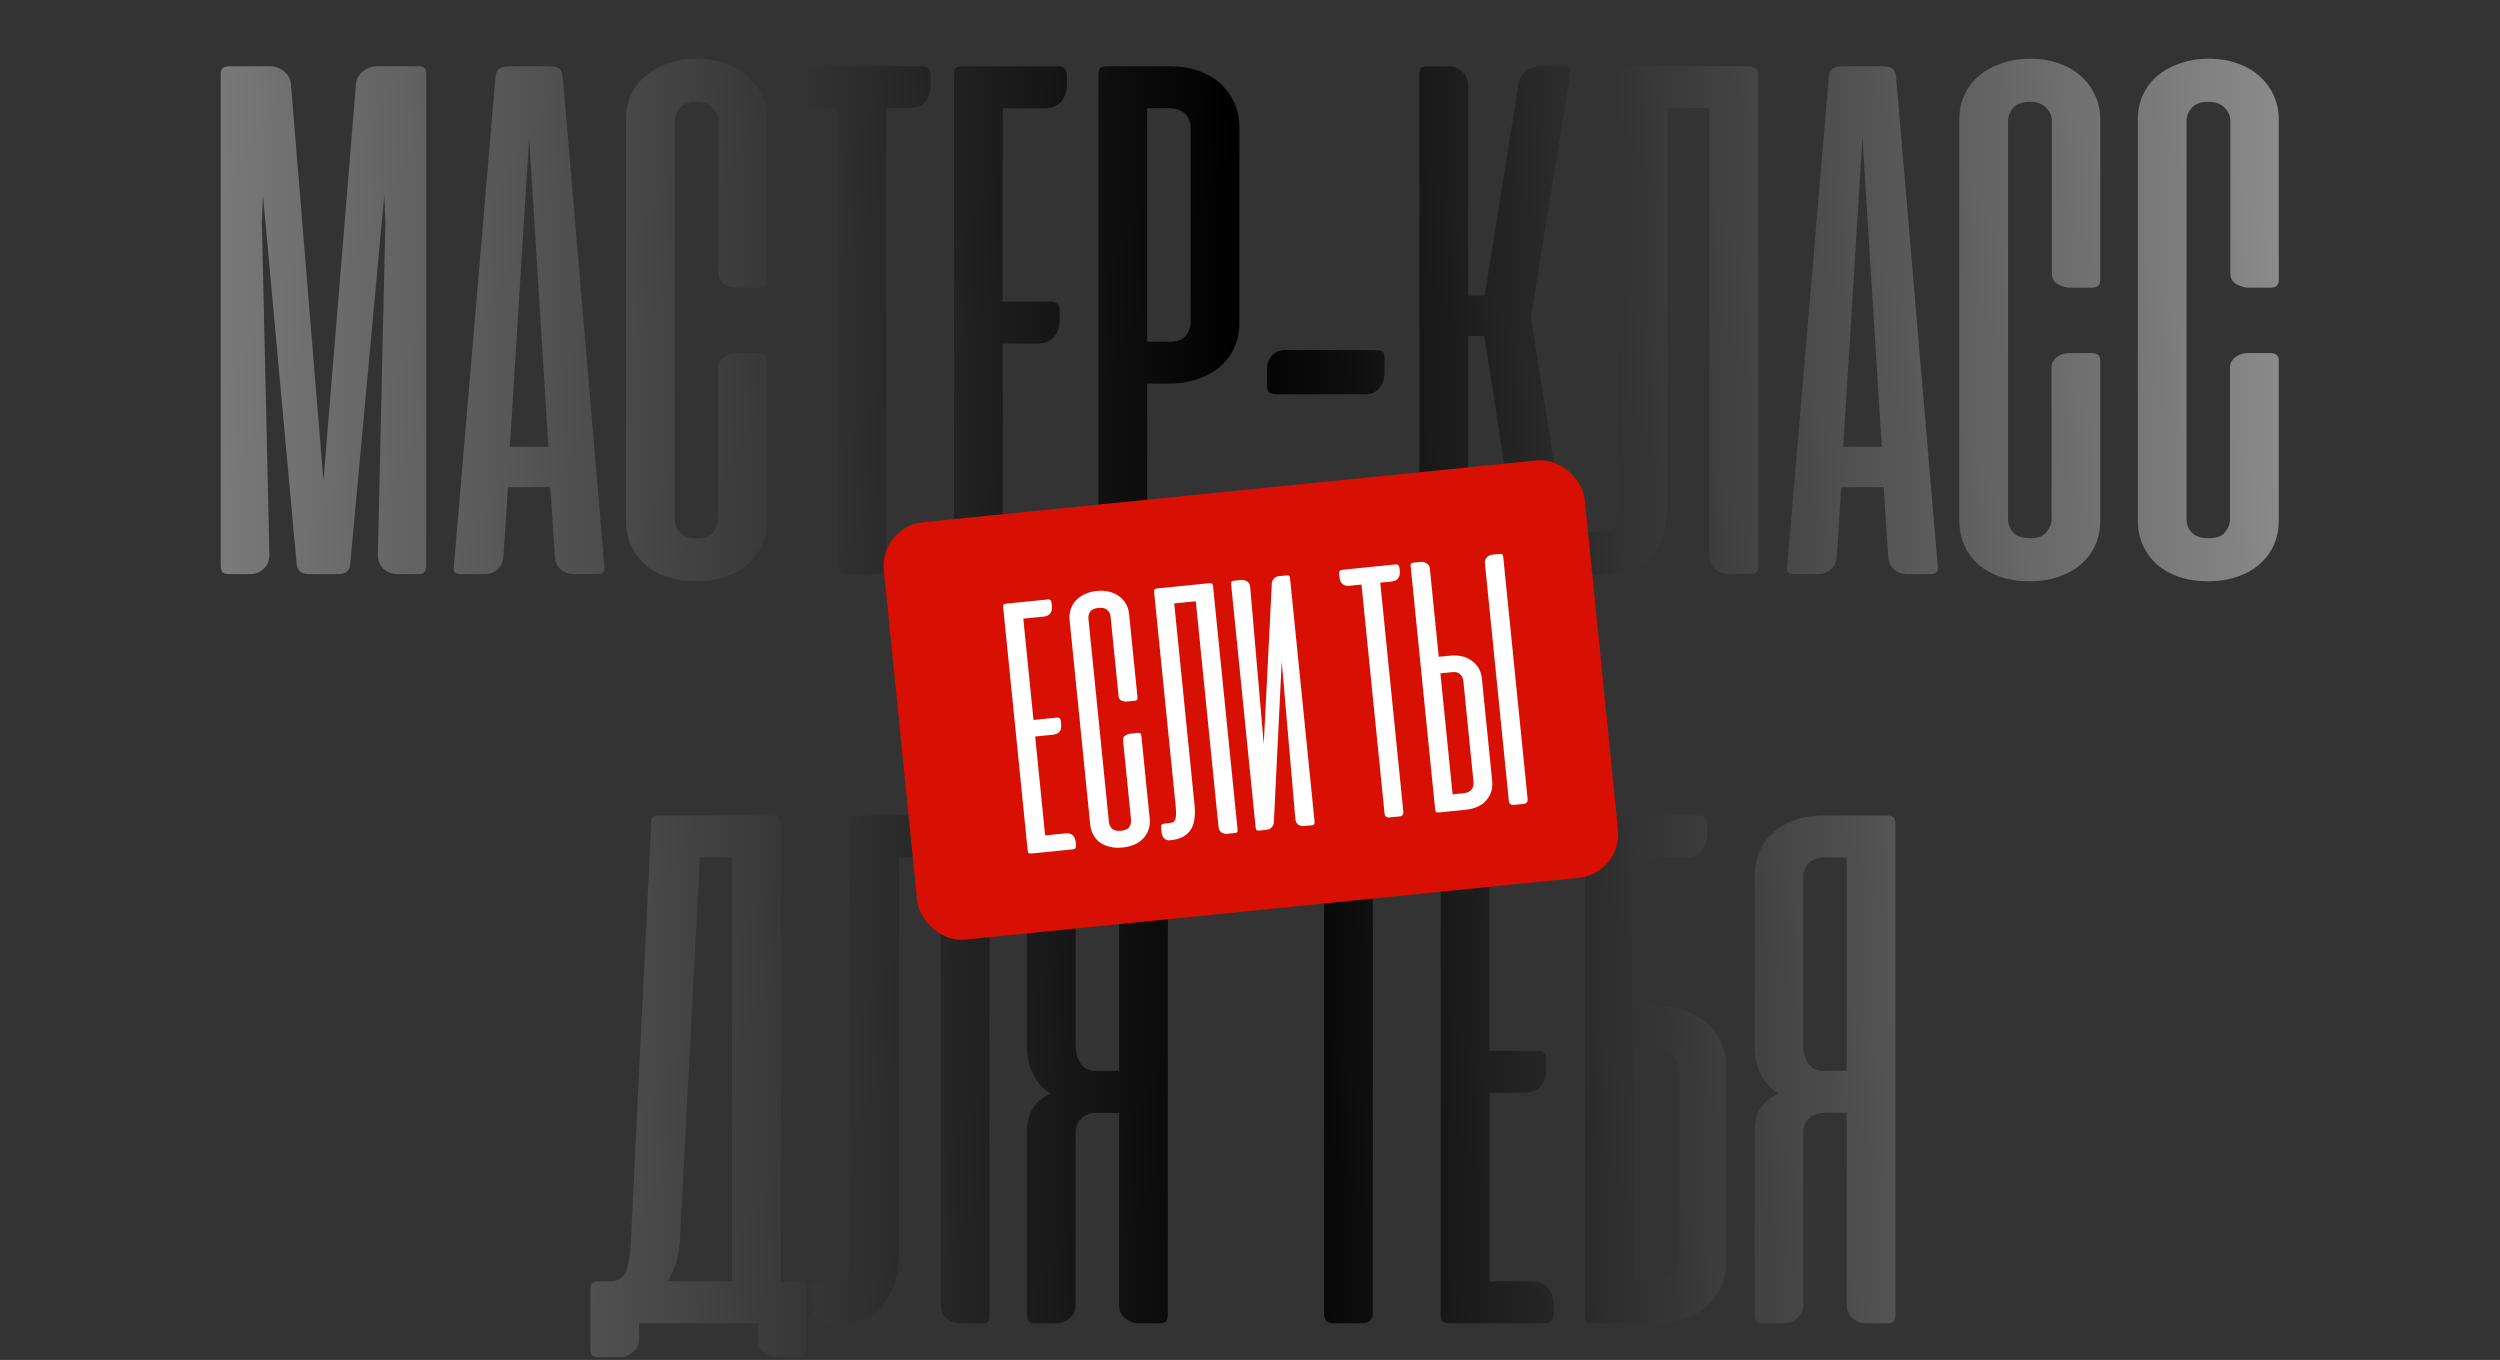 <?xml version="1.0" encoding="UTF-8"?> <svg xmlns="http://www.w3.org/2000/svg" width="614" height="334" viewBox="0 0 614 334" fill="none"><rect x="0" y="0" width="614" height="334" fill="#333333" stroke="none"/> <path d="M64.589 48.014L64.311 54.511L66.167 136.267C66.167 137.69 65.703 138.835 64.775 139.701C63.847 140.567 62.702 141 61.341 141H56.423C55.557 141 54.969 140.845 54.66 140.536C54.35 140.165 54.196 139.577 54.196 138.773V18.411C54.196 17.545 54.35 16.988 54.66 16.741C54.969 16.432 55.681 16.277 56.794 16.277H66.353C67.59 16.277 68.704 16.679 69.693 17.483C70.745 18.288 71.333 19.37 71.457 20.731L79.437 118.078L87.418 20.731C87.542 19.37 88.13 18.288 89.181 17.483C90.233 16.679 91.378 16.277 92.615 16.277H102.637C103.503 16.277 104.06 16.432 104.308 16.741C104.555 17.05 104.679 17.607 104.679 18.411V138.773C104.679 139.577 104.524 140.165 104.215 140.536C103.967 140.845 103.411 141 102.545 141H97.626C96.265 141 95.121 140.567 94.192 139.701C93.264 138.835 92.8 137.69 92.8 136.267L94.656 54.511L94.378 47.922L86.026 138.402C85.964 140.134 85.005 141 83.149 141H75.725C73.993 141 73.034 140.134 72.849 138.402L64.589 48.014ZM148.422 138.866C148.484 139.67 148.392 140.227 148.144 140.536C147.958 140.845 147.433 141 146.566 141H140.906C139.668 141 138.586 140.598 137.658 139.794C136.792 138.989 136.328 137.907 136.266 136.546L135.152 119.656H124.758L123.645 136.546C123.583 137.907 123.119 138.989 122.253 139.794C121.387 140.598 120.335 141 119.098 141H113.437C112.509 141 111.921 140.845 111.674 140.536C111.488 140.227 111.426 139.67 111.488 138.866L121.696 18.875C121.82 17.762 122.191 17.05 122.81 16.741C123.428 16.432 124.264 16.277 125.315 16.277H134.688C135.802 16.277 136.637 16.432 137.194 16.741C137.75 17.05 138.091 17.762 138.214 18.875L148.422 138.866ZM125.222 109.726H134.688L129.955 33.816L125.222 109.726ZM171.182 14.421C173.842 14.421 176.224 14.823 178.327 15.627C180.431 16.37 182.225 17.422 183.71 18.783C185.194 20.144 186.339 21.721 187.143 23.515C187.947 25.309 188.35 27.227 188.35 29.269V68.802C188.35 70.039 187.669 70.658 186.308 70.658H180.926C179.998 70.658 179.008 70.379 177.956 69.823C176.966 69.266 176.471 68.369 176.471 67.131V29.733C176.471 28.496 176.007 27.413 175.079 26.485C174.151 25.495 172.79 25 170.996 25C169.202 25 167.872 25.495 167.006 26.485C166.139 27.413 165.706 28.496 165.706 29.733V127.544C165.706 128.781 166.139 129.864 167.006 130.792C167.872 131.72 169.233 132.184 171.089 132.184C173.069 132.184 174.43 131.689 175.172 130.699C175.976 129.647 176.378 128.596 176.378 127.544V90.239C176.378 89.62 176.533 89.094 176.842 88.661C177.152 88.166 177.523 87.795 177.956 87.547C178.389 87.238 178.853 87.021 179.348 86.898C179.905 86.774 180.4 86.712 180.833 86.712H186.215C187.638 86.712 188.35 87.3 188.35 88.475V127.915C188.35 130.019 187.947 131.998 187.143 133.854C186.339 135.649 185.163 137.226 183.617 138.587C182.132 139.886 180.307 140.907 178.142 141.65C175.976 142.392 173.563 142.763 170.903 142.763C168.243 142.763 165.861 142.392 163.758 141.65C161.654 140.907 159.86 139.886 158.375 138.587C156.89 137.226 155.746 135.649 154.942 133.854C154.137 131.998 153.735 130.019 153.735 127.915V29.269C153.735 27.166 154.137 25.217 154.942 23.423C155.746 21.628 156.89 20.082 158.375 18.783C159.922 17.422 161.778 16.37 163.943 15.627C166.109 14.823 168.521 14.421 171.182 14.421ZM226.444 16.277C227.867 16.277 228.578 17.081 228.578 18.69V20.453C228.578 22.495 228.083 24.041 227.094 25.093C226.166 26.083 224.835 26.578 223.103 26.578H217.628V138.402C217.628 140.134 216.762 141 215.03 141H208.162C207.234 141 206.585 140.814 206.214 140.443C205.842 140.01 205.657 139.33 205.657 138.402V26.578H199.718C196.067 26.578 194.242 24.536 194.242 20.453V18.69C194.242 17.081 194.954 16.277 196.377 16.277H226.444ZM259.91 16.277C261.333 16.277 262.044 17.081 262.044 18.69V20.453C262.044 22.433 261.549 23.948 260.559 25C259.631 26.052 258.301 26.578 256.569 26.578H246.268V74.091H258.147C259.57 74.091 260.281 74.865 260.281 76.411V78.267C260.281 80.247 259.786 81.763 258.796 82.814C257.868 83.866 256.538 84.392 254.806 84.392H246.268V130.699H256.569C258.301 130.699 259.631 131.225 260.559 132.277C261.549 133.267 262.044 134.782 262.044 136.824V138.587C262.044 140.196 261.333 141 259.91 141H236.988C235.813 141 235.07 140.845 234.761 140.536C234.452 140.227 234.297 139.639 234.297 138.773V18.504C234.297 17.638 234.421 17.05 234.668 16.741C234.978 16.432 235.565 16.277 236.432 16.277H259.91ZM281.753 94.229V136.453C281.753 137.752 281.258 138.835 280.268 139.701C279.34 140.567 278.257 141 277.02 141H271.916C271.05 141 270.462 140.845 270.153 140.536C269.905 140.227 269.781 139.639 269.781 138.773V18.504C269.781 17.638 269.905 17.05 270.153 16.741C270.462 16.432 271.05 16.277 271.916 16.277H287.228C289.888 16.277 292.27 16.648 294.373 17.391C296.477 18.133 298.271 19.185 299.756 20.546C301.241 21.907 302.385 23.515 303.189 25.371C303.994 27.166 304.396 29.114 304.396 31.218V79.381C304.396 81.484 303.994 83.464 303.189 85.32C302.385 87.114 301.21 88.692 299.663 90.053C298.116 91.352 296.26 92.373 294.095 93.115C291.93 93.858 289.517 94.229 286.857 94.229H281.753ZM287.506 83.928C289.177 83.928 290.414 83.433 291.218 82.443C292.023 81.453 292.425 80.371 292.425 79.195V31.311C292.425 30.073 291.992 28.991 291.125 28.063C290.259 27.073 288.898 26.578 287.042 26.578H281.753V83.928H287.506ZM337.908 85.97C338.712 85.97 339.269 86.093 339.579 86.341C339.888 86.588 340.043 87.145 340.043 88.011V91.445C340.043 92.992 339.61 94.291 338.743 95.343C337.939 96.332 336.826 96.827 335.403 96.827H313.409C312.852 96.827 312.326 96.704 311.831 96.456C311.398 96.209 311.182 95.59 311.182 94.6V90.703C311.182 89.341 311.584 88.228 312.388 87.362C313.254 86.434 314.337 85.97 315.636 85.97H337.908ZM364.565 82.536H360.575V136.453C360.575 137.752 360.08 138.835 359.09 139.701C358.162 140.567 357.079 141 355.842 141H350.738C349.872 141 349.284 140.845 348.975 140.536C348.727 140.227 348.603 139.639 348.603 138.773V18.504C348.603 17.638 348.727 17.05 348.975 16.741C349.284 16.432 349.872 16.277 350.738 16.277H355.842C357.079 16.277 358.162 16.71 359.09 17.576C360.08 18.442 360.575 19.525 360.575 20.824V72.606H364.658L372.917 20.731C373.103 19.37 373.752 18.288 374.866 17.483C375.979 16.679 377.155 16.277 378.392 16.277H383.96C384.888 16.277 385.414 16.432 385.538 16.741C385.723 17.05 385.754 17.607 385.63 18.411L375.979 77.803L385.63 138.866C385.754 139.67 385.723 140.227 385.538 140.536C385.414 140.845 384.888 141 383.96 141H378.392C377.155 141 375.948 140.598 374.773 139.794C373.659 138.989 373.041 137.907 372.917 136.546L364.565 82.536ZM397.578 18.504C397.578 17.638 397.702 17.05 397.95 16.741C398.259 16.432 398.847 16.277 399.713 16.277H429.502C430.368 16.277 430.956 16.463 431.265 16.834C431.636 17.143 431.822 17.7 431.822 18.504V138.866C431.822 139.67 431.698 140.227 431.45 140.536C431.203 140.845 430.615 141 429.687 141H424.583C423.346 141 422.232 140.598 421.242 139.794C420.314 138.927 419.85 137.783 419.85 136.36V26.578H409.55V123.925C409.55 129.122 408.22 133.329 405.559 136.546C402.961 139.701 398.816 141.278 393.124 141.278H392.846C391.546 141.278 390.464 140.814 389.598 139.886C388.732 138.897 388.298 137.783 388.298 136.546V132.741C388.298 131.875 388.484 131.318 388.855 131.07C389.226 130.761 389.845 130.606 390.711 130.606H393.866C395.042 130.545 395.939 130.081 396.558 129.214C397.238 128.286 397.578 126.399 397.578 123.554V18.504ZM475.89 138.866C475.952 139.67 475.859 140.227 475.612 140.536C475.426 140.845 474.9 141 474.034 141H468.373C467.136 141 466.053 140.598 465.125 139.794C464.259 138.989 463.795 137.907 463.733 136.546L462.62 119.656H452.226L451.112 136.546C451.051 137.907 450.587 138.989 449.72 139.794C448.854 140.598 447.803 141 446.565 141H440.904C439.976 141 439.389 140.845 439.141 140.536C438.956 140.227 438.894 139.67 438.956 138.866L449.164 18.875C449.287 17.762 449.659 17.05 450.277 16.741C450.896 16.432 451.731 16.277 452.783 16.277H462.156C463.269 16.277 464.104 16.432 464.661 16.741C465.218 17.05 465.558 17.762 465.682 18.875L475.89 138.866ZM452.69 109.726H462.156L457.423 33.816L452.69 109.726ZM498.649 14.421C501.309 14.421 503.691 14.823 505.795 15.627C507.898 16.37 509.692 17.422 511.177 18.783C512.662 20.144 513.806 21.721 514.611 23.515C515.415 25.309 515.817 27.227 515.817 29.269V68.802C515.817 70.039 515.137 70.658 513.775 70.658H508.393C507.465 70.658 506.475 70.379 505.424 69.823C504.434 69.266 503.939 68.369 503.939 67.131V29.733C503.939 28.496 503.475 27.413 502.547 26.485C501.619 25.495 500.258 25 498.464 25C496.669 25 495.339 25.495 494.473 26.485C493.607 27.413 493.174 28.496 493.174 29.733V127.544C493.174 128.781 493.607 129.864 494.473 130.792C495.339 131.72 496.7 132.184 498.556 132.184C500.536 132.184 501.897 131.689 502.64 130.699C503.444 129.647 503.846 128.596 503.846 127.544V90.239C503.846 89.62 504.001 89.094 504.31 88.661C504.619 88.166 504.99 87.795 505.424 87.547C505.857 87.238 506.321 87.021 506.815 86.898C507.372 86.774 507.867 86.712 508.3 86.712H513.683C515.106 86.712 515.817 87.3 515.817 88.475V127.915C515.817 130.019 515.415 131.998 514.611 133.854C513.806 135.649 512.631 137.226 511.084 138.587C509.599 139.886 507.774 140.907 505.609 141.65C503.444 142.392 501.031 142.763 498.371 142.763C495.71 142.763 493.329 142.392 491.225 141.65C489.122 140.907 487.328 139.886 485.843 138.587C484.358 137.226 483.213 135.649 482.409 133.854C481.605 131.998 481.203 130.019 481.203 127.915V29.269C481.203 27.166 481.605 25.217 482.409 23.423C483.213 21.628 484.358 20.082 485.843 18.783C487.389 17.422 489.245 16.37 491.411 15.627C493.576 14.823 495.989 14.421 498.649 14.421ZM542.497 14.421C545.157 14.421 547.539 14.823 549.643 15.627C551.746 16.37 553.54 17.422 555.025 18.783C556.51 20.144 557.654 21.721 558.459 23.515C559.263 25.309 559.665 27.227 559.665 29.269V68.802C559.665 70.039 558.985 70.658 557.623 70.658H552.241C551.313 70.658 550.323 70.379 549.271 69.823C548.282 69.266 547.787 68.369 547.787 67.131V29.733C547.787 28.496 547.323 27.413 546.395 26.485C545.467 25.495 544.106 25 542.311 25C540.517 25 539.187 25.495 538.321 26.485C537.455 27.413 537.022 28.496 537.022 29.733V127.544C537.022 128.781 537.455 129.864 538.321 130.792C539.187 131.72 540.548 132.184 542.404 132.184C544.384 132.184 545.745 131.689 546.487 130.699C547.292 129.647 547.694 128.596 547.694 127.544V90.239C547.694 89.62 547.849 89.094 548.158 88.661C548.467 88.166 548.838 87.795 549.271 87.547C549.705 87.238 550.169 87.021 550.663 86.898C551.22 86.774 551.715 86.712 552.148 86.712H557.531C558.954 86.712 559.665 87.3 559.665 88.475V127.915C559.665 130.019 559.263 131.998 558.459 133.854C557.654 135.649 556.479 137.226 554.932 138.587C553.447 139.886 551.622 140.907 549.457 141.65C547.292 142.392 544.879 142.763 542.219 142.763C539.558 142.763 537.177 142.392 535.073 141.65C532.97 140.907 531.175 139.886 529.691 138.587C528.206 137.226 527.061 135.649 526.257 133.854C525.453 131.998 525.051 130.019 525.051 127.915V29.269C525.051 27.166 525.453 25.217 526.257 23.423C527.061 21.628 528.206 20.082 529.691 18.783C531.237 17.422 533.093 16.37 535.259 15.627C537.424 14.823 539.837 14.421 542.497 14.421ZM198.152 331.31C198.152 332.115 198.028 332.641 197.78 332.888C197.533 333.197 196.976 333.352 196.11 333.352H190.913C189.676 333.352 188.562 332.919 187.572 332.053C186.644 331.249 186.18 330.166 186.18 328.805V325H184.51H184.139H156.948V328.898C156.948 330.197 156.453 331.249 155.464 332.053C154.536 332.919 153.453 333.352 152.216 333.352H147.112C146.246 333.352 145.658 333.166 145.348 332.795C145.101 332.486 144.977 331.898 144.977 331.032V316.926C144.977 316.06 145.101 315.473 145.348 315.163C145.658 314.854 146.246 314.699 147.112 314.699H149.617C151.349 314.699 152.618 314.081 153.422 312.843C154.226 311.544 154.721 309.131 154.907 305.605L159.918 202.504C159.918 201.638 160.042 201.05 160.289 200.741C160.599 200.432 161.186 200.277 162.052 200.277H189.428C190.295 200.277 190.882 200.463 191.192 200.834C191.563 201.143 191.748 201.7 191.748 202.504V314.699H195.924C196.79 314.699 197.378 314.885 197.688 315.256C197.997 315.565 198.152 316.122 198.152 316.926V331.31ZM166.971 304.862C166.661 309.007 165.641 312.286 163.908 314.699H179.777V210.578H171.889L166.971 304.862ZM208.789 202.504C208.789 201.638 208.912 201.05 209.16 200.741C209.469 200.432 210.057 200.277 210.923 200.277H240.712C241.578 200.277 242.166 200.463 242.475 200.834C242.846 201.143 243.032 201.7 243.032 202.504V322.866C243.032 323.67 242.908 324.227 242.661 324.536C242.413 324.845 241.825 325 240.898 325H235.794C234.556 325 233.443 324.598 232.453 323.794C231.525 322.927 231.061 321.783 231.061 320.36V210.578H220.76V307.925C220.76 313.122 219.43 317.329 216.77 320.546C214.171 323.701 210.026 325.278 204.334 325.278H204.056C202.757 325.278 201.674 324.814 200.808 323.886C199.942 322.897 199.509 321.783 199.509 320.546V316.741C199.509 315.875 199.694 315.318 200.066 315.07C200.437 314.761 201.055 314.606 201.922 314.606H205.077C206.252 314.545 207.149 314.081 207.768 313.214C208.448 312.286 208.789 310.399 208.789 307.554V202.504ZM252.207 322.773V277.95C252.207 273.434 254.156 270.31 258.054 268.578C254.156 266.103 252.207 262.082 252.207 256.514V215.218C252.207 213.3 252.548 211.444 253.228 209.65C253.909 207.856 254.961 206.278 256.383 204.917C257.806 203.494 259.57 202.38 261.673 201.576C263.838 200.71 266.406 200.277 269.375 200.277H284.687C285.554 200.277 286.11 200.432 286.358 200.741C286.667 201.05 286.822 201.638 286.822 202.504V322.773C286.822 323.639 286.667 324.227 286.358 324.536C286.11 324.845 285.554 325 284.687 325H279.583C278.346 325 277.233 324.567 276.243 323.701C275.315 322.835 274.851 321.752 274.851 320.453V273.31H269.561C267.705 273.31 266.344 273.805 265.478 274.795C264.612 275.723 264.179 276.806 264.179 278.043V320.453C264.179 321.752 263.715 322.835 262.787 323.701C261.859 324.567 260.776 325 259.539 325H254.435C253.569 325 252.981 324.845 252.671 324.536C252.362 324.227 252.207 323.639 252.207 322.773ZM274.851 210.578H269.561C267.705 210.578 266.344 211.073 265.478 212.063C264.612 212.991 264.179 214.073 264.179 215.311V256.328C264.179 257.132 264.241 257.937 264.364 258.741C264.55 259.483 264.828 260.195 265.199 260.875C265.571 261.494 266.066 262.02 266.684 262.453C267.365 262.824 268.169 263.01 269.097 263.01H274.851V210.578ZM345.982 200.277C347.405 200.277 348.116 201.081 348.116 202.69V204.453C348.116 206.495 347.621 208.041 346.631 209.093C345.703 210.083 344.373 210.578 342.641 210.578H337.166V322.402C337.166 324.134 336.3 325 334.567 325H327.7C326.772 325 326.123 324.814 325.751 324.443C325.38 324.01 325.195 323.33 325.195 322.402V210.578H319.255C315.605 210.578 313.78 208.536 313.78 204.453V202.69C313.78 201.081 314.492 200.277 315.915 200.277H345.982ZM379.448 200.277C380.871 200.277 381.582 201.081 381.582 202.69V204.453C381.582 206.433 381.087 207.948 380.097 209C379.169 210.052 377.839 210.578 376.107 210.578H365.806V258.091H377.685C379.107 258.091 379.819 258.865 379.819 260.411V262.267C379.819 264.247 379.324 265.763 378.334 266.814C377.406 267.866 376.076 268.392 374.344 268.392H365.806V314.699H376.107C377.839 314.699 379.169 315.225 380.097 316.277C381.087 317.267 381.582 318.782 381.582 320.824V322.587C381.582 324.196 380.871 325 379.448 325H356.526C355.351 325 354.608 324.845 354.299 324.536C353.99 324.227 353.835 323.639 353.835 322.773V202.504C353.835 201.638 353.959 201.05 354.206 200.741C354.515 200.432 355.103 200.277 355.969 200.277H379.448ZM406.394 247.048C409.055 247.048 411.467 247.419 413.633 248.162C415.798 248.904 417.654 249.956 419.201 251.317C420.747 252.616 421.923 254.194 422.727 256.05C423.531 257.844 423.934 259.793 423.934 261.896V310.059C423.934 312.225 423.531 314.204 422.727 315.998C421.923 317.793 420.778 319.37 419.294 320.731C417.809 322.092 416.015 323.144 413.911 323.886C411.808 324.629 409.426 325 406.766 325H391.454C390.588 325 390 324.845 389.69 324.536C389.443 324.227 389.319 323.639 389.319 322.773V202.504V201.947C389.381 201.452 389.505 201.081 389.69 200.834C389.938 200.524 390.34 200.339 390.897 200.277H391.454H396.558H396.929H417.159C418.582 200.277 419.294 201.081 419.294 202.69V204.453C419.294 208.536 417.469 210.578 413.818 210.578H401.29V247.048H406.394ZM401.29 257.349V314.699H406.58C408.436 314.699 409.797 314.235 410.663 313.307C411.529 312.317 411.962 311.204 411.962 309.966V262.082C411.962 260.906 411.56 259.824 410.756 258.834C409.952 257.844 408.714 257.349 407.044 257.349H401.29ZM430.905 322.773V277.95C430.905 273.434 432.854 270.31 436.752 268.578C432.854 266.103 430.905 262.082 430.905 256.514V215.218C430.905 213.3 431.245 211.444 431.926 209.65C432.607 207.856 433.658 206.278 435.081 204.917C436.504 203.494 438.267 202.38 440.371 201.576C442.536 200.71 445.104 200.277 448.073 200.277H463.385C464.251 200.277 464.808 200.432 465.056 200.741C465.365 201.05 465.52 201.638 465.52 202.504V322.773C465.52 323.639 465.365 324.227 465.056 324.536C464.808 324.845 464.251 325 463.385 325H458.281C457.044 325 455.93 324.567 454.94 323.701C454.012 322.835 453.548 321.752 453.548 320.453V273.31H448.259C446.403 273.31 445.042 273.805 444.176 274.795C443.309 275.723 442.876 276.806 442.876 278.043V320.453C442.876 321.752 442.412 322.835 441.484 323.701C440.556 324.567 439.474 325 438.236 325H433.132C432.266 325 431.679 324.845 431.369 324.536C431.06 324.227 430.905 323.639 430.905 322.773ZM453.548 210.578H448.259C446.403 210.578 445.042 211.073 444.176 212.063C443.309 212.991 442.876 214.073 442.876 215.311V256.328C442.876 257.132 442.938 257.937 443.062 258.741C443.248 259.483 443.526 260.195 443.897 260.875C444.268 261.494 444.763 262.02 445.382 262.453C446.063 262.824 446.867 263.01 447.795 263.01H453.548V210.578Z" fill="url(#paint0_linear_27_42)"></path> <rect x="216" y="129.344" width="173" height="103.027" rx="10.732" transform="rotate(-5.754 216 129.344)" fill="#D71003"></rect> <path d="M257.394 147.222C257.912 147.17 258.203 147.463 258.267 148.103L258.341 148.833C258.42 149.625 258.282 150.238 257.926 150.674C257.601 151.106 257.088 151.358 256.388 151.428L251.32 151.939L253.827 176.823L259.626 176.239C260.174 176.184 260.48 176.476 260.545 177.115L260.618 177.846C260.778 179.429 260.112 180.295 258.62 180.445L254.237 180.887L256.684 205.178L261.752 204.667C262.453 204.597 263.005 204.741 263.41 205.1C263.846 205.456 264.104 206.029 264.183 206.821L264.257 207.551C264.321 208.191 264.095 208.536 263.577 208.588L253.669 209.587C253.152 209.639 252.812 209.627 252.651 209.551C252.517 209.442 252.431 209.204 252.395 208.839L246.386 149.207C246.353 148.873 246.375 148.64 246.454 148.509C246.564 148.375 246.786 148.291 247.121 148.257L257.394 147.222ZM269.401 145.136C270.527 145.022 271.548 145.089 272.465 145.334C273.412 145.577 274.219 145.957 274.886 146.474C275.58 146.958 276.135 147.578 276.55 148.336C276.961 149.063 277.213 149.883 277.305 150.797L279.38 171.389C279.423 171.815 279.185 172.054 278.668 172.107L276.75 172.3C276.385 172.337 275.963 172.272 275.485 172.104C275.038 171.934 274.785 171.56 274.726 170.982L272.753 151.394C272.691 150.785 272.423 150.258 271.948 149.814C271.473 149.37 270.748 149.197 269.774 149.295C268.8 149.394 268.124 149.708 267.747 150.238C267.4 150.765 267.258 151.332 267.319 151.941L272.361 201.984C272.423 202.593 272.691 203.119 273.166 203.563C273.638 203.977 274.362 204.135 275.336 204.037C276.371 203.932 277.046 203.618 277.362 203.095C277.706 202.537 277.85 201.985 277.795 201.437L275.826 181.894C275.768 181.316 275.941 180.899 276.345 180.643C276.781 180.384 277.181 180.236 277.546 180.199L279.418 180.01C279.966 179.955 280.261 180.141 280.304 180.567L282.37 201.068C282.554 202.894 282.053 204.482 280.867 205.832C279.677 207.151 277.941 207.925 275.658 208.155C274.532 208.269 273.495 208.204 272.549 207.961C271.635 207.746 270.831 207.396 270.137 206.913C269.47 206.396 268.93 205.774 268.519 205.046C268.104 204.289 267.851 203.453 267.759 202.54L262.694 152.269C262.602 151.356 262.685 150.502 262.943 149.707C263.198 148.882 263.616 148.148 264.197 147.505C264.778 146.862 265.51 146.343 266.392 145.946C267.272 145.519 268.275 145.249 269.401 145.136ZM287.412 202.128C287.686 202.1 287.925 202.03 288.129 201.917C288.333 201.805 288.497 201.604 288.622 201.314C288.746 201.025 288.814 200.634 288.826 200.141C288.868 199.644 288.848 198.985 288.765 198.164L283.456 145.472C283.422 145.137 283.445 144.905 283.524 144.774C283.634 144.64 283.856 144.556 284.191 144.522L296.975 143.234C297.31 143.2 297.546 143.253 297.683 143.393C297.817 143.503 297.9 143.71 297.93 144.014L303.943 203.691C303.974 203.995 303.95 204.213 303.871 204.344C303.792 204.475 303.585 204.557 303.25 204.591L301.423 204.775C300.876 204.83 300.387 204.71 299.957 204.416C299.555 204.087 299.327 203.649 299.271 203.101L293.686 147.67L288.39 148.204L293.386 197.79C293.509 199.008 293.497 200.116 293.352 201.114C293.237 202.11 292.941 202.985 292.464 203.741C292.014 204.463 291.381 205.049 290.565 205.5C289.75 205.951 288.718 206.24 287.47 206.366L287.333 206.379C286.816 206.432 286.354 206.278 285.949 205.919C285.574 205.557 285.359 205.102 285.304 204.554L285.166 203.185C285.132 202.85 285.187 202.629 285.33 202.522C285.47 202.385 285.707 202.3 286.042 202.266L287.412 202.128ZM308.384 203.244L302.366 143.521C302.335 143.216 302.36 142.999 302.439 142.868C302.518 142.737 302.725 142.655 303.059 142.621L304.886 142.437C305.434 142.382 305.924 142.517 306.357 142.842C306.786 143.137 307.013 143.56 307.038 144.111L310.377 182.749L312.357 143.344C312.399 142.848 312.572 142.431 312.877 142.093C313.181 141.755 313.592 141.56 314.109 141.507L315.935 141.323C316.301 141.287 316.535 141.324 316.639 141.437C316.742 141.55 316.809 141.758 316.84 142.062L322.858 201.785C322.885 202.059 322.846 202.278 322.74 202.443C322.66 202.574 322.454 202.656 322.119 202.69L320.338 202.869C319.76 202.928 319.256 202.809 318.826 202.514C318.427 202.216 318.197 201.763 318.136 201.154L314.792 162.471L312.862 201.916C312.853 202.44 312.667 202.874 312.302 203.218C311.967 203.559 311.541 203.756 311.023 203.808L309.288 203.983C308.953 204.016 308.719 203.979 308.585 203.869C308.478 203.726 308.411 203.518 308.384 203.244ZM342.829 138.614C343.346 138.562 343.637 138.855 343.702 139.494L343.775 140.225C343.855 141.016 343.717 141.63 343.361 142.065C343.036 142.498 342.523 142.749 341.823 142.82L338.992 143.105L344.655 199.312C344.729 200.043 344.416 200.443 343.716 200.514L341.25 200.762C340.52 200.836 340.117 200.507 340.044 199.777L334.38 143.57L331.413 143.869C330.712 143.939 330.145 143.797 329.709 143.441C329.304 143.082 329.061 142.507 328.982 141.715L328.908 140.985C328.844 140.346 329.07 140 329.588 139.948L342.829 138.614ZM353.354 161.307L356.003 161.04C358.285 160.81 360.128 161.239 361.529 162.328C362.957 163.383 363.765 164.839 363.952 166.696L366.478 191.763C366.665 193.62 366.181 195.222 365.025 196.568C363.896 197.881 362.191 198.652 359.908 198.882L353.378 199.54C353.044 199.574 352.809 199.536 352.675 199.427C352.572 199.314 352.503 199.09 352.469 198.756L346.461 139.124C346.427 138.789 346.45 138.556 346.529 138.425C346.638 138.291 346.86 138.207 347.195 138.174L349.022 137.99C349.539 137.938 350.014 138.074 350.447 138.4C350.876 138.695 351.118 139.116 351.174 139.664L353.354 161.307ZM356.686 165.076L353.764 165.37L356.759 195.095L359.407 194.828C360.381 194.73 361.057 194.416 361.434 193.886C361.811 193.356 361.969 192.786 361.907 192.178L359.391 167.202C359.329 166.593 359.076 166.065 358.632 165.618C358.217 165.168 357.569 164.987 356.686 165.076ZM375.18 196.19L369.195 136.787C369.164 136.483 369.082 136.276 368.948 136.166C368.844 136.054 368.625 136.015 368.29 136.048L366.464 136.232C365.946 136.284 365.508 136.513 365.149 136.918C364.787 137.293 364.634 137.754 364.689 138.302L370.568 196.655C370.645 197.416 371.049 197.76 371.779 197.686L374.199 197.442C374.93 197.369 375.257 196.951 375.18 196.19Z" fill="white"></path> <defs> <linearGradient id="paint0_linear_27_42" x1="614" y1="86.5" x2="-17.404" y2="104.399" gradientUnits="userSpaceOnUse"> <stop stop-color="#A7A7A7"></stop> <stop offset="0.49"></stop> <stop offset="1" stop-color="#9C9C9C"></stop> </linearGradient> </defs> </svg> 